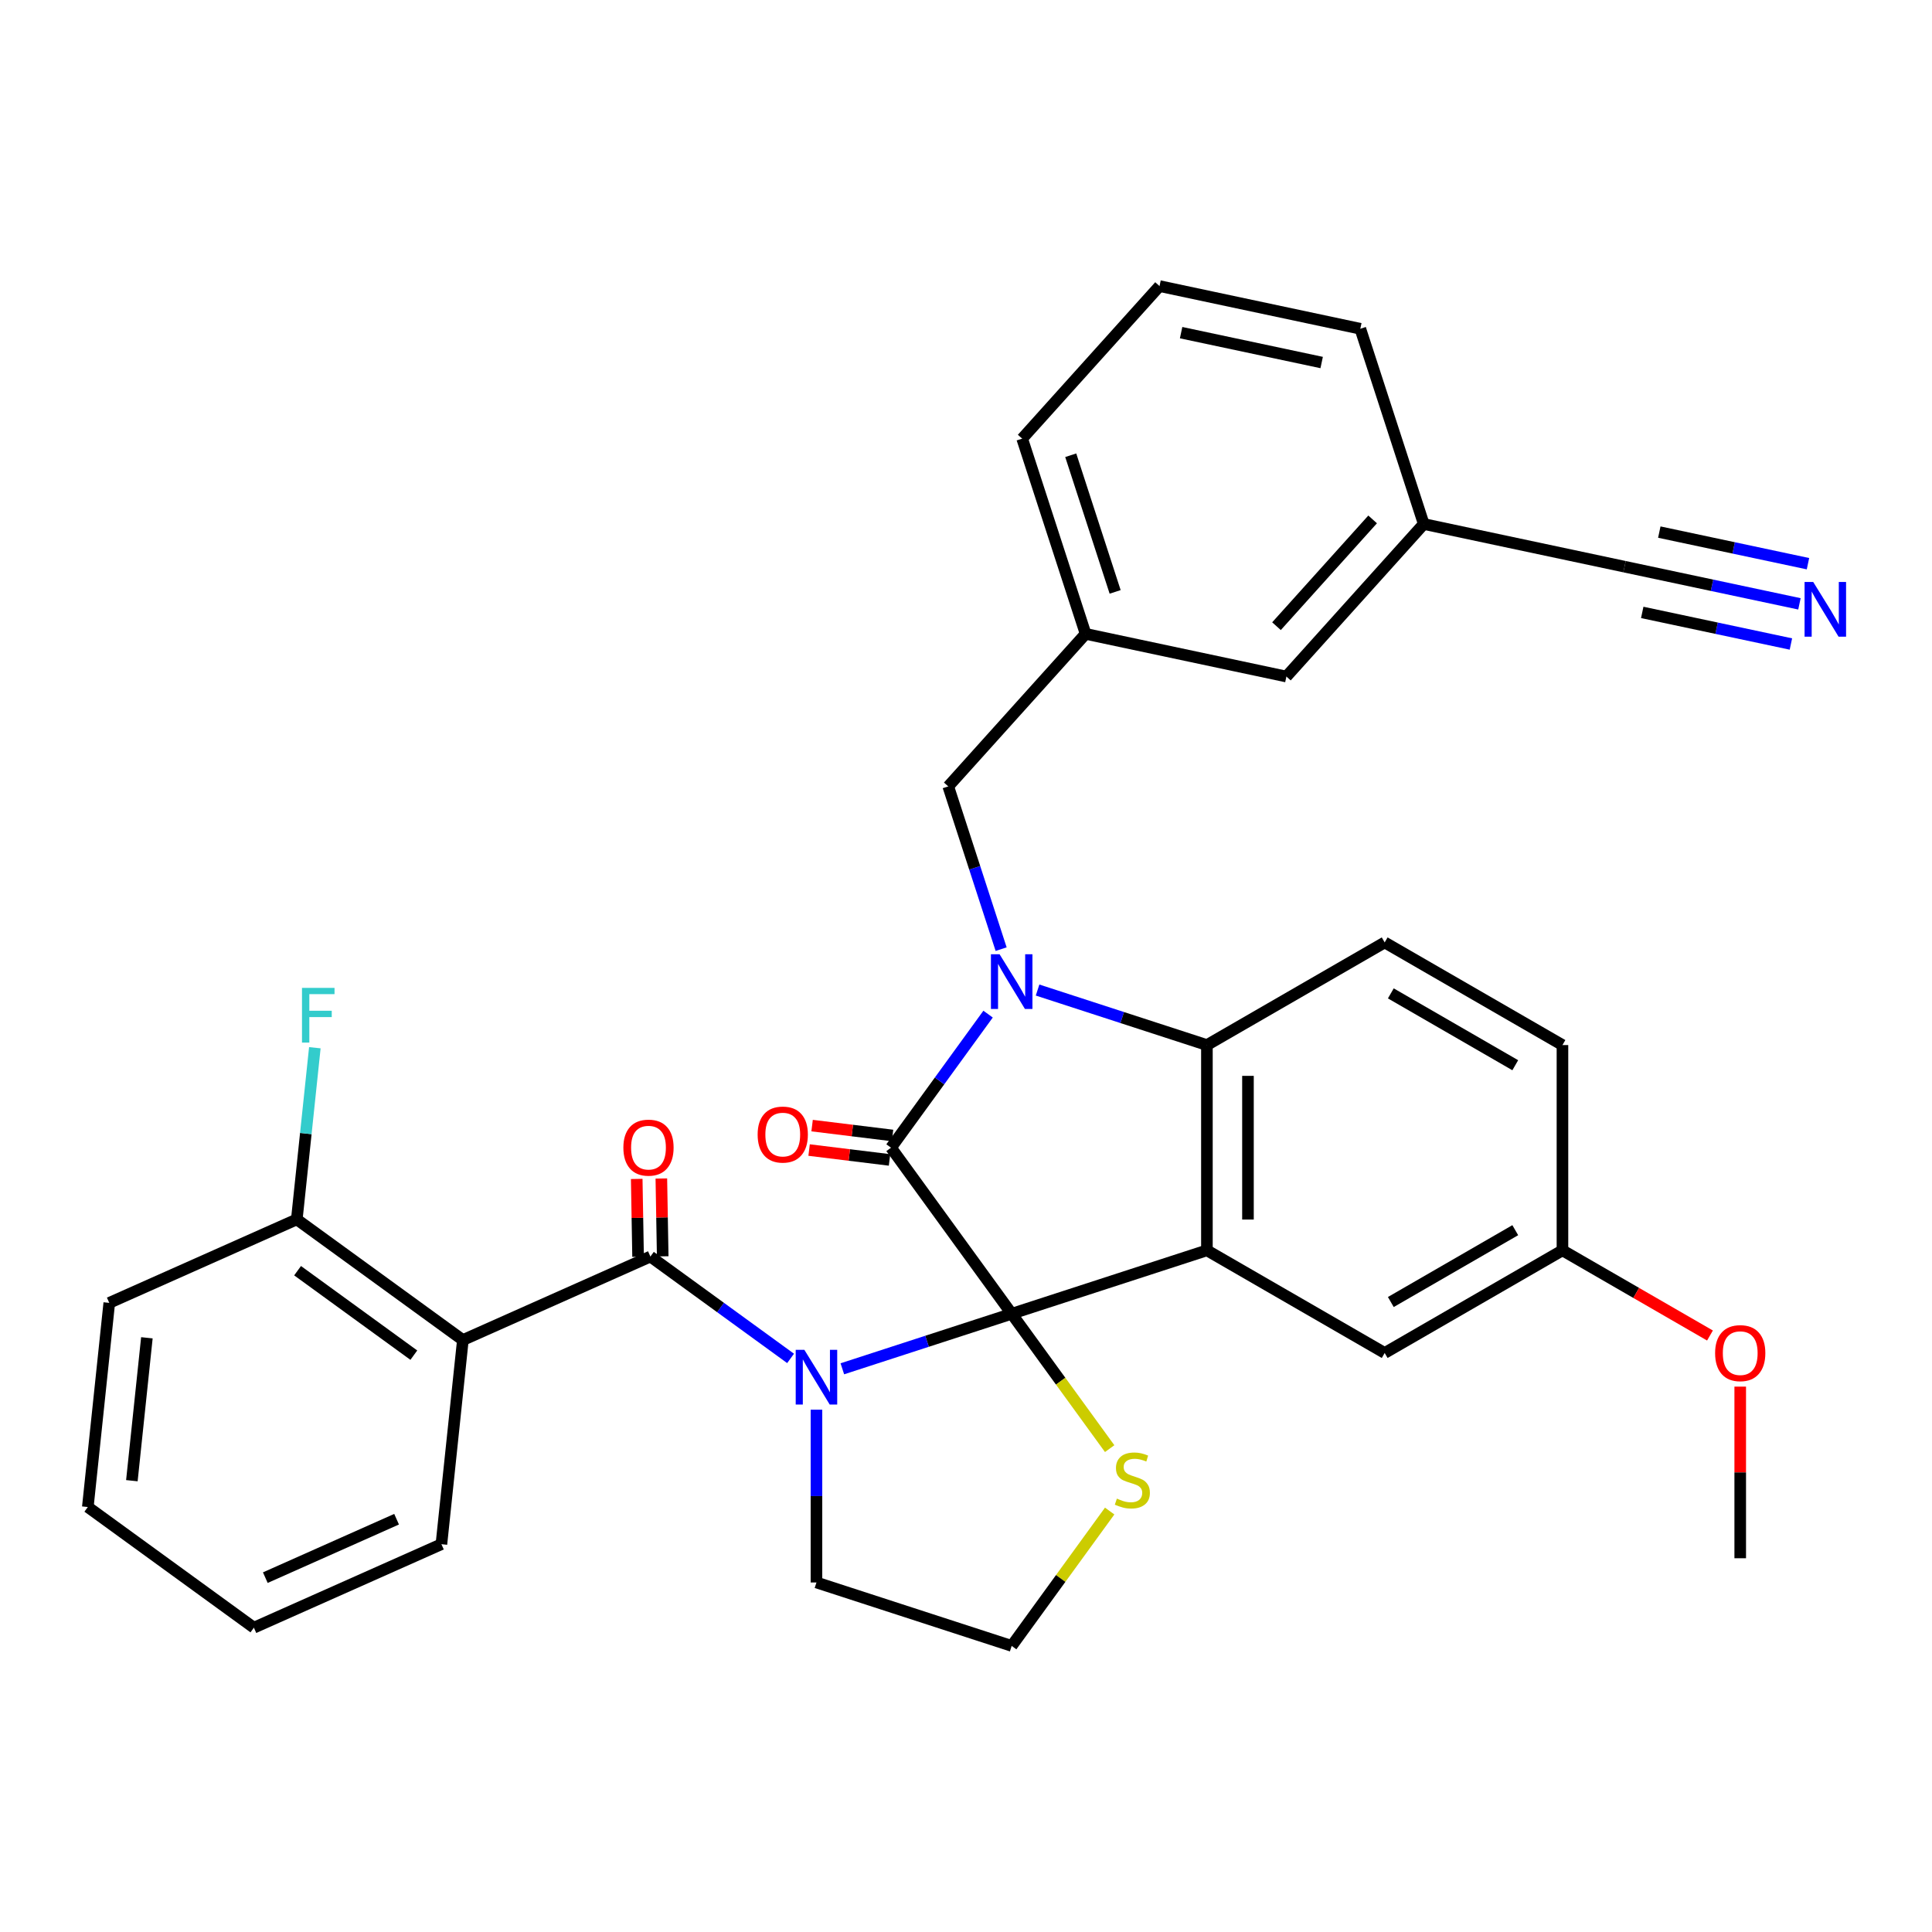 <?xml version='1.0' encoding='iso-8859-1'?>
<svg version='1.1' baseProfile='full'
              xmlns='http://www.w3.org/2000/svg'
                      xmlns:rdkit='http://www.rdkit.org/xml'
                      xmlns:xlink='http://www.w3.org/1999/xlink'
                  xml:space='preserve'
width='1000px' height='1000px' viewBox='0 0 1000 1000'>
<!-- END OF HEADER -->
<rect style='opacity:1.0;fill:#FFFFFF;stroke:none' width='1000' height='1000' x='0' y='0'> </rect>
<path class='bond-0' d='M 523.648,680.006 L 479.822,694.246' style='fill:none;fill-rule:evenodd;stroke:#000000;stroke-width:6px;stroke-linecap:butt;stroke-linejoin:miter;stroke-opacity:1' />
<path class='bond-0' d='M 479.822,694.246 L 435.996,708.486' style='fill:none;fill-rule:evenodd;stroke:#0000FF;stroke-width:6px;stroke-linecap:butt;stroke-linejoin:miter;stroke-opacity:1' />
<path class='bond-1' d='M 523.648,680.006 L 461.196,594.049' style='fill:none;fill-rule:evenodd;stroke:#000000;stroke-width:6px;stroke-linecap:butt;stroke-linejoin:miter;stroke-opacity:1' />
<path class='bond-3' d='M 523.648,680.006 L 624.696,647.174' style='fill:none;fill-rule:evenodd;stroke:#000000;stroke-width:6px;stroke-linecap:butt;stroke-linejoin:miter;stroke-opacity:1' />
<path class='bond-7' d='M 523.648,680.006 L 549.005,714.908' style='fill:none;fill-rule:evenodd;stroke:#000000;stroke-width:6px;stroke-linecap:butt;stroke-linejoin:miter;stroke-opacity:1' />
<path class='bond-7' d='M 549.005,714.908 L 574.363,749.809' style='fill:none;fill-rule:evenodd;stroke:#CCCC00;stroke-width:6px;stroke-linecap:butt;stroke-linejoin:miter;stroke-opacity:1' />
<path class='bond-4' d='M 409.203,703.106 L 372.923,676.747' style='fill:none;fill-rule:evenodd;stroke:#0000FF;stroke-width:6px;stroke-linecap:butt;stroke-linejoin:miter;stroke-opacity:1' />
<path class='bond-4' d='M 372.923,676.747 L 336.643,650.387' style='fill:none;fill-rule:evenodd;stroke:#000000;stroke-width:6px;stroke-linecap:butt;stroke-linejoin:miter;stroke-opacity:1' />
<path class='bond-16' d='M 422.599,729.655 L 422.599,774.371' style='fill:none;fill-rule:evenodd;stroke:#0000FF;stroke-width:6px;stroke-linecap:butt;stroke-linejoin:miter;stroke-opacity:1' />
<path class='bond-16' d='M 422.599,774.371 L 422.599,819.087' style='fill:none;fill-rule:evenodd;stroke:#000000;stroke-width:6px;stroke-linecap:butt;stroke-linejoin:miter;stroke-opacity:1' />
<path class='bond-2' d='M 461.196,594.049 L 486.313,559.479' style='fill:none;fill-rule:evenodd;stroke:#000000;stroke-width:6px;stroke-linecap:butt;stroke-linejoin:miter;stroke-opacity:1' />
<path class='bond-2' d='M 486.313,559.479 L 511.43,524.909' style='fill:none;fill-rule:evenodd;stroke:#0000FF;stroke-width:6px;stroke-linecap:butt;stroke-linejoin:miter;stroke-opacity:1' />
<path class='bond-12' d='M 461.973,587.722 L 441.157,585.166' style='fill:none;fill-rule:evenodd;stroke:#000000;stroke-width:6px;stroke-linecap:butt;stroke-linejoin:miter;stroke-opacity:1' />
<path class='bond-12' d='M 441.157,585.166 L 420.341,582.609' style='fill:none;fill-rule:evenodd;stroke:#FF0000;stroke-width:6px;stroke-linecap:butt;stroke-linejoin:miter;stroke-opacity:1' />
<path class='bond-12' d='M 460.419,600.377 L 439.603,597.82' style='fill:none;fill-rule:evenodd;stroke:#000000;stroke-width:6px;stroke-linecap:butt;stroke-linejoin:miter;stroke-opacity:1' />
<path class='bond-12' d='M 439.603,597.82 L 418.787,595.264' style='fill:none;fill-rule:evenodd;stroke:#FF0000;stroke-width:6px;stroke-linecap:butt;stroke-linejoin:miter;stroke-opacity:1' />
<path class='bond-8' d='M 518.184,491.276 L 504.499,449.16' style='fill:none;fill-rule:evenodd;stroke:#0000FF;stroke-width:6px;stroke-linecap:butt;stroke-linejoin:miter;stroke-opacity:1' />
<path class='bond-8' d='M 504.499,449.16 L 490.815,407.044' style='fill:none;fill-rule:evenodd;stroke:#000000;stroke-width:6px;stroke-linecap:butt;stroke-linejoin:miter;stroke-opacity:1' />
<path class='bond-34' d='M 537.044,512.445 L 580.87,526.685' style='fill:none;fill-rule:evenodd;stroke:#0000FF;stroke-width:6px;stroke-linecap:butt;stroke-linejoin:miter;stroke-opacity:1' />
<path class='bond-34' d='M 580.87,526.685 L 624.696,540.925' style='fill:none;fill-rule:evenodd;stroke:#000000;stroke-width:6px;stroke-linecap:butt;stroke-linejoin:miter;stroke-opacity:1' />
<path class='bond-5' d='M 624.696,647.174 L 624.696,540.925' style='fill:none;fill-rule:evenodd;stroke:#000000;stroke-width:6px;stroke-linecap:butt;stroke-linejoin:miter;stroke-opacity:1' />
<path class='bond-5' d='M 645.946,631.236 L 645.946,556.862' style='fill:none;fill-rule:evenodd;stroke:#000000;stroke-width:6px;stroke-linecap:butt;stroke-linejoin:miter;stroke-opacity:1' />
<path class='bond-10' d='M 624.696,647.174 L 716.71,700.298' style='fill:none;fill-rule:evenodd;stroke:#000000;stroke-width:6px;stroke-linecap:butt;stroke-linejoin:miter;stroke-opacity:1' />
<path class='bond-6' d='M 336.643,650.387 L 239.58,693.603' style='fill:none;fill-rule:evenodd;stroke:#000000;stroke-width:6px;stroke-linecap:butt;stroke-linejoin:miter;stroke-opacity:1' />
<path class='bond-14' d='M 343.017,650.276 L 342.664,630.134' style='fill:none;fill-rule:evenodd;stroke:#000000;stroke-width:6px;stroke-linecap:butt;stroke-linejoin:miter;stroke-opacity:1' />
<path class='bond-14' d='M 342.664,630.134 L 342.312,609.992' style='fill:none;fill-rule:evenodd;stroke:#FF0000;stroke-width:6px;stroke-linecap:butt;stroke-linejoin:miter;stroke-opacity:1' />
<path class='bond-14' d='M 330.269,650.499 L 329.917,630.357' style='fill:none;fill-rule:evenodd;stroke:#000000;stroke-width:6px;stroke-linecap:butt;stroke-linejoin:miter;stroke-opacity:1' />
<path class='bond-14' d='M 329.917,630.357 L 329.565,610.214' style='fill:none;fill-rule:evenodd;stroke:#FF0000;stroke-width:6px;stroke-linecap:butt;stroke-linejoin:miter;stroke-opacity:1' />
<path class='bond-11' d='M 624.696,540.925 L 716.71,487.801' style='fill:none;fill-rule:evenodd;stroke:#000000;stroke-width:6px;stroke-linecap:butt;stroke-linejoin:miter;stroke-opacity:1' />
<path class='bond-15' d='M 239.58,693.603 L 153.623,631.151' style='fill:none;fill-rule:evenodd;stroke:#000000;stroke-width:6px;stroke-linecap:butt;stroke-linejoin:miter;stroke-opacity:1' />
<path class='bond-15' d='M 214.196,701.426 L 154.027,657.71' style='fill:none;fill-rule:evenodd;stroke:#000000;stroke-width:6px;stroke-linecap:butt;stroke-linejoin:miter;stroke-opacity:1' />
<path class='bond-24' d='M 239.58,693.603 L 228.474,799.269' style='fill:none;fill-rule:evenodd;stroke:#000000;stroke-width:6px;stroke-linecap:butt;stroke-linejoin:miter;stroke-opacity:1' />
<path class='bond-22' d='M 574.363,782.116 L 549.005,817.018' style='fill:none;fill-rule:evenodd;stroke:#CCCC00;stroke-width:6px;stroke-linecap:butt;stroke-linejoin:miter;stroke-opacity:1' />
<path class='bond-22' d='M 549.005,817.018 L 523.648,851.92' style='fill:none;fill-rule:evenodd;stroke:#000000;stroke-width:6px;stroke-linecap:butt;stroke-linejoin:miter;stroke-opacity:1' />
<path class='bond-17' d='M 490.815,407.044 L 561.909,328.087' style='fill:none;fill-rule:evenodd;stroke:#000000;stroke-width:6px;stroke-linecap:butt;stroke-linejoin:miter;stroke-opacity:1' />
<path class='bond-9' d='M 931.387,312.552 L 886.122,302.931' style='fill:none;fill-rule:evenodd;stroke:#0000FF;stroke-width:6px;stroke-linecap:butt;stroke-linejoin:miter;stroke-opacity:1' />
<path class='bond-9' d='M 886.122,302.931 L 840.856,293.309' style='fill:none;fill-rule:evenodd;stroke:#000000;stroke-width:6px;stroke-linecap:butt;stroke-linejoin:miter;stroke-opacity:1' />
<path class='bond-9' d='M 935.805,291.767 L 897.329,283.588' style='fill:none;fill-rule:evenodd;stroke:#0000FF;stroke-width:6px;stroke-linecap:butt;stroke-linejoin:miter;stroke-opacity:1' />
<path class='bond-9' d='M 897.329,283.588 L 858.854,275.41' style='fill:none;fill-rule:evenodd;stroke:#000000;stroke-width:6px;stroke-linecap:butt;stroke-linejoin:miter;stroke-opacity:1' />
<path class='bond-9' d='M 926.969,333.337 L 888.493,325.159' style='fill:none;fill-rule:evenodd;stroke:#0000FF;stroke-width:6px;stroke-linecap:butt;stroke-linejoin:miter;stroke-opacity:1' />
<path class='bond-9' d='M 888.493,325.159 L 850.018,316.981' style='fill:none;fill-rule:evenodd;stroke:#000000;stroke-width:6px;stroke-linecap:butt;stroke-linejoin:miter;stroke-opacity:1' />
<path class='bond-19' d='M 716.71,700.298 L 808.723,647.174' style='fill:none;fill-rule:evenodd;stroke:#000000;stroke-width:6px;stroke-linecap:butt;stroke-linejoin:miter;stroke-opacity:1' />
<path class='bond-19' d='M 719.887,673.926 L 784.297,636.739' style='fill:none;fill-rule:evenodd;stroke:#000000;stroke-width:6px;stroke-linecap:butt;stroke-linejoin:miter;stroke-opacity:1' />
<path class='bond-21' d='M 716.71,487.801 L 808.723,540.925' style='fill:none;fill-rule:evenodd;stroke:#000000;stroke-width:6px;stroke-linecap:butt;stroke-linejoin:miter;stroke-opacity:1' />
<path class='bond-21' d='M 719.887,514.172 L 784.297,551.359' style='fill:none;fill-rule:evenodd;stroke:#000000;stroke-width:6px;stroke-linecap:butt;stroke-linejoin:miter;stroke-opacity:1' />
<path class='bond-13' d='M 840.856,293.309 L 736.93,271.219' style='fill:none;fill-rule:evenodd;stroke:#000000;stroke-width:6px;stroke-linecap:butt;stroke-linejoin:miter;stroke-opacity:1' />
<path class='bond-23' d='M 153.623,631.151 L 158.293,586.726' style='fill:none;fill-rule:evenodd;stroke:#000000;stroke-width:6px;stroke-linecap:butt;stroke-linejoin:miter;stroke-opacity:1' />
<path class='bond-23' d='M 158.293,586.726 L 162.962,542.301' style='fill:none;fill-rule:evenodd;stroke:#33CCCC;stroke-width:6px;stroke-linecap:butt;stroke-linejoin:miter;stroke-opacity:1' />
<path class='bond-28' d='M 153.623,631.151 L 56.56,674.366' style='fill:none;fill-rule:evenodd;stroke:#000000;stroke-width:6px;stroke-linecap:butt;stroke-linejoin:miter;stroke-opacity:1' />
<path class='bond-33' d='M 422.599,819.087 L 523.648,851.92' style='fill:none;fill-rule:evenodd;stroke:#000000;stroke-width:6px;stroke-linecap:butt;stroke-linejoin:miter;stroke-opacity:1' />
<path class='bond-20' d='M 561.909,328.087 L 665.836,350.177' style='fill:none;fill-rule:evenodd;stroke:#000000;stroke-width:6px;stroke-linecap:butt;stroke-linejoin:miter;stroke-opacity:1' />
<path class='bond-27' d='M 561.909,328.087 L 529.077,227.038' style='fill:none;fill-rule:evenodd;stroke:#000000;stroke-width:6px;stroke-linecap:butt;stroke-linejoin:miter;stroke-opacity:1' />
<path class='bond-27' d='M 577.194,306.363 L 554.211,235.629' style='fill:none;fill-rule:evenodd;stroke:#000000;stroke-width:6px;stroke-linecap:butt;stroke-linejoin:miter;stroke-opacity:1' />
<path class='bond-18' d='M 736.93,271.219 L 665.836,350.177' style='fill:none;fill-rule:evenodd;stroke:#000000;stroke-width:6px;stroke-linecap:butt;stroke-linejoin:miter;stroke-opacity:1' />
<path class='bond-18' d='M 710.474,268.844 L 660.708,324.114' style='fill:none;fill-rule:evenodd;stroke:#000000;stroke-width:6px;stroke-linecap:butt;stroke-linejoin:miter;stroke-opacity:1' />
<path class='bond-37' d='M 736.93,271.219 L 704.097,170.171' style='fill:none;fill-rule:evenodd;stroke:#000000;stroke-width:6px;stroke-linecap:butt;stroke-linejoin:miter;stroke-opacity:1' />
<path class='bond-25' d='M 808.723,647.174 L 846.902,669.216' style='fill:none;fill-rule:evenodd;stroke:#000000;stroke-width:6px;stroke-linecap:butt;stroke-linejoin:miter;stroke-opacity:1' />
<path class='bond-25' d='M 846.902,669.216 L 885.081,691.259' style='fill:none;fill-rule:evenodd;stroke:#FF0000;stroke-width:6px;stroke-linecap:butt;stroke-linejoin:miter;stroke-opacity:1' />
<path class='bond-35' d='M 808.723,647.174 L 808.723,540.925' style='fill:none;fill-rule:evenodd;stroke:#000000;stroke-width:6px;stroke-linecap:butt;stroke-linejoin:miter;stroke-opacity:1' />
<path class='bond-31' d='M 228.474,799.269 L 131.411,842.484' style='fill:none;fill-rule:evenodd;stroke:#000000;stroke-width:6px;stroke-linecap:butt;stroke-linejoin:miter;stroke-opacity:1' />
<path class='bond-31' d='M 205.272,786.339 L 137.328,816.589' style='fill:none;fill-rule:evenodd;stroke:#000000;stroke-width:6px;stroke-linecap:butt;stroke-linejoin:miter;stroke-opacity:1' />
<path class='bond-30' d='M 900.737,717.714 L 900.737,762.13' style='fill:none;fill-rule:evenodd;stroke:#FF0000;stroke-width:6px;stroke-linecap:butt;stroke-linejoin:miter;stroke-opacity:1' />
<path class='bond-30' d='M 900.737,762.13 L 900.737,806.546' style='fill:none;fill-rule:evenodd;stroke:#000000;stroke-width:6px;stroke-linecap:butt;stroke-linejoin:miter;stroke-opacity:1' />
<path class='bond-26' d='M 600.171,148.08 L 529.077,227.038' style='fill:none;fill-rule:evenodd;stroke:#000000;stroke-width:6px;stroke-linecap:butt;stroke-linejoin:miter;stroke-opacity:1' />
<path class='bond-29' d='M 600.171,148.08 L 704.097,170.171' style='fill:none;fill-rule:evenodd;stroke:#000000;stroke-width:6px;stroke-linecap:butt;stroke-linejoin:miter;stroke-opacity:1' />
<path class='bond-29' d='M 611.342,172.179 L 684.09,187.642' style='fill:none;fill-rule:evenodd;stroke:#000000;stroke-width:6px;stroke-linecap:butt;stroke-linejoin:miter;stroke-opacity:1' />
<path class='bond-32' d='M 56.56,674.366 L 45.455,780.033' style='fill:none;fill-rule:evenodd;stroke:#000000;stroke-width:6px;stroke-linecap:butt;stroke-linejoin:miter;stroke-opacity:1' />
<path class='bond-32' d='M 76.028,692.438 L 68.254,766.404' style='fill:none;fill-rule:evenodd;stroke:#000000;stroke-width:6px;stroke-linecap:butt;stroke-linejoin:miter;stroke-opacity:1' />
<path class='bond-36' d='M 131.411,842.484 L 45.455,780.033' style='fill:none;fill-rule:evenodd;stroke:#000000;stroke-width:6px;stroke-linecap:butt;stroke-linejoin:miter;stroke-opacity:1' />
<path  class='atom-1' d='M 416.339 698.679
L 425.619 713.679
Q 426.539 715.159, 428.019 717.839
Q 429.499 720.519, 429.579 720.679
L 429.579 698.679
L 433.339 698.679
L 433.339 726.999
L 429.459 726.999
L 419.499 710.599
Q 418.339 708.679, 417.099 706.479
Q 415.899 704.279, 415.539 703.599
L 415.539 726.999
L 411.859 726.999
L 411.859 698.679
L 416.339 698.679
' fill='#0000FF'/>
<path  class='atom-3' d='M 517.388 493.933
L 526.668 508.933
Q 527.588 510.413, 529.068 513.093
Q 530.548 515.773, 530.628 515.933
L 530.628 493.933
L 534.388 493.933
L 534.388 522.253
L 530.508 522.253
L 520.548 505.853
Q 519.388 503.933, 518.148 501.733
Q 516.948 499.533, 516.588 498.853
L 516.588 522.253
L 512.908 522.253
L 512.908 493.933
L 517.388 493.933
' fill='#0000FF'/>
<path  class='atom-8' d='M 578.099 775.683
Q 578.419 775.803, 579.739 776.363
Q 581.059 776.923, 582.499 777.283
Q 583.979 777.603, 585.419 777.603
Q 588.099 777.603, 589.659 776.323
Q 591.219 775.003, 591.219 772.723
Q 591.219 771.163, 590.419 770.203
Q 589.659 769.243, 588.459 768.723
Q 587.259 768.203, 585.259 767.603
Q 582.739 766.843, 581.219 766.123
Q 579.739 765.403, 578.659 763.883
Q 577.619 762.363, 577.619 759.803
Q 577.619 756.243, 580.019 754.043
Q 582.459 751.843, 587.259 751.843
Q 590.539 751.843, 594.259 753.403
L 593.339 756.483
Q 589.939 755.083, 587.379 755.083
Q 584.619 755.083, 583.099 756.243
Q 581.579 757.363, 581.619 759.323
Q 581.619 760.843, 582.379 761.763
Q 583.179 762.683, 584.299 763.203
Q 585.459 763.723, 587.379 764.323
Q 589.939 765.123, 591.459 765.923
Q 592.979 766.723, 594.059 768.363
Q 595.179 769.963, 595.179 772.723
Q 595.179 776.643, 592.539 778.763
Q 589.939 780.843, 585.579 780.843
Q 583.059 780.843, 581.139 780.283
Q 579.259 779.763, 577.019 778.843
L 578.099 775.683
' fill='#CCCC00'/>
<path  class='atom-10' d='M 938.523 301.239
L 947.803 316.239
Q 948.723 317.719, 950.203 320.399
Q 951.683 323.079, 951.763 323.239
L 951.763 301.239
L 955.523 301.239
L 955.523 329.559
L 951.643 329.559
L 941.683 313.159
Q 940.523 311.239, 939.283 309.039
Q 938.083 306.839, 937.723 306.159
L 937.723 329.559
L 934.043 329.559
L 934.043 301.239
L 938.523 301.239
' fill='#0000FF'/>
<path  class='atom-13' d='M 392.153 587.247
Q 392.153 580.447, 395.513 576.647
Q 398.873 572.847, 405.153 572.847
Q 411.433 572.847, 414.793 576.647
Q 418.153 580.447, 418.153 587.247
Q 418.153 594.127, 414.753 598.047
Q 411.353 601.927, 405.153 601.927
Q 398.913 601.927, 395.513 598.047
Q 392.153 594.167, 392.153 587.247
M 405.153 598.727
Q 409.473 598.727, 411.793 595.847
Q 414.153 592.927, 414.153 587.247
Q 414.153 581.687, 411.793 578.887
Q 409.473 576.047, 405.153 576.047
Q 400.833 576.047, 398.473 578.847
Q 396.153 581.647, 396.153 587.247
Q 396.153 592.967, 398.473 595.847
Q 400.833 598.727, 405.153 598.727
' fill='#FF0000'/>
<path  class='atom-15' d='M 322.656 594.011
Q 322.656 587.211, 326.016 583.411
Q 329.376 579.611, 335.656 579.611
Q 341.936 579.611, 345.296 583.411
Q 348.656 587.211, 348.656 594.011
Q 348.656 600.891, 345.256 604.811
Q 341.856 608.691, 335.656 608.691
Q 329.416 608.691, 326.016 604.811
Q 322.656 600.931, 322.656 594.011
M 335.656 605.491
Q 339.976 605.491, 342.296 602.611
Q 344.656 599.691, 344.656 594.011
Q 344.656 588.451, 342.296 585.651
Q 339.976 582.811, 335.656 582.811
Q 331.336 582.811, 328.976 585.611
Q 326.656 588.411, 326.656 594.011
Q 326.656 599.731, 328.976 602.611
Q 331.336 605.491, 335.656 605.491
' fill='#FF0000'/>
<path  class='atom-24' d='M 156.309 511.325
L 173.149 511.325
L 173.149 514.565
L 160.109 514.565
L 160.109 523.165
L 171.709 523.165
L 171.709 526.445
L 160.109 526.445
L 160.109 539.645
L 156.309 539.645
L 156.309 511.325
' fill='#33CCCC'/>
<path  class='atom-26' d='M 887.737 700.378
Q 887.737 693.578, 891.097 689.778
Q 894.457 685.978, 900.737 685.978
Q 907.017 685.978, 910.377 689.778
Q 913.737 693.578, 913.737 700.378
Q 913.737 707.258, 910.337 711.178
Q 906.937 715.058, 900.737 715.058
Q 894.497 715.058, 891.097 711.178
Q 887.737 707.298, 887.737 700.378
M 900.737 711.858
Q 905.057 711.858, 907.377 708.978
Q 909.737 706.058, 909.737 700.378
Q 909.737 694.818, 907.377 692.018
Q 905.057 689.178, 900.737 689.178
Q 896.417 689.178, 894.057 691.978
Q 891.737 694.778, 891.737 700.378
Q 891.737 706.098, 894.057 708.978
Q 896.417 711.858, 900.737 711.858
' fill='#FF0000'/>
</svg>
